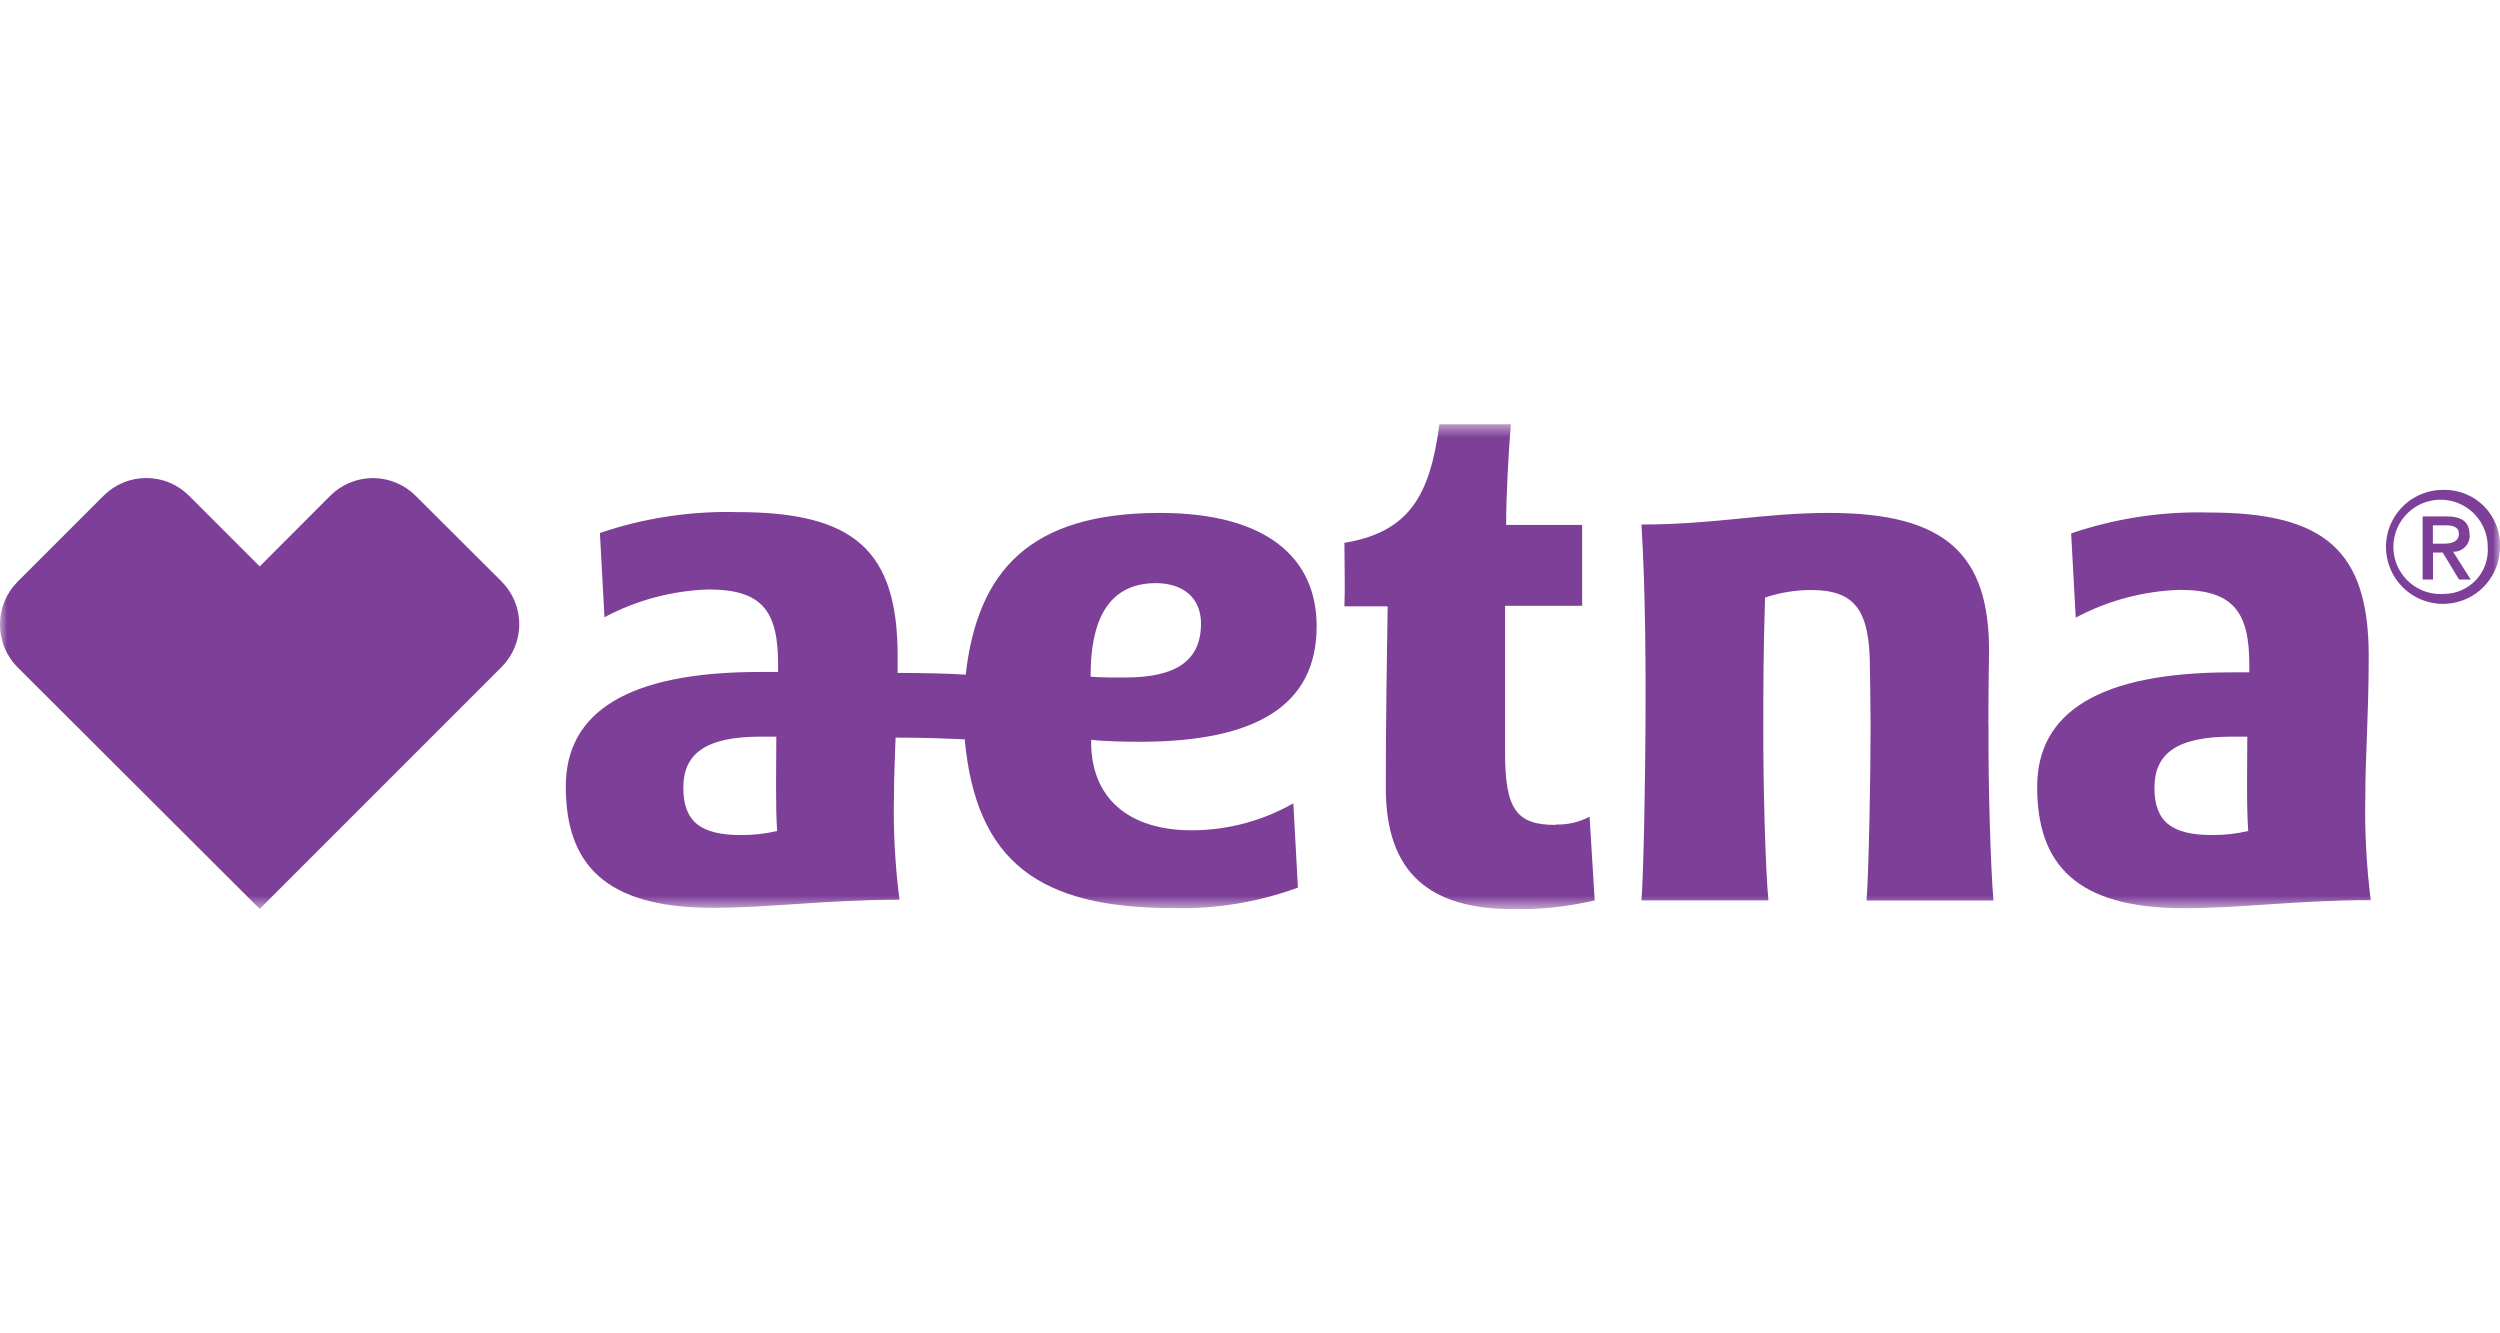 <svg width="180" height="96" viewBox="0 0 180 96" fill="none" xmlns="http://www.w3.org/2000/svg">
<rect width="180" height="96" fill="white"/>
<g clip-path="url(#clip0_4_3583)">
<mask id="mask0_4_3583" style="mask-type:luminance" maskUnits="userSpaceOnUse" x="0" y="30" width="180" height="36">
<path d="M180 30.506H0V65.44H180V30.506Z" fill="white"/>
</mask>
<g mask="url(#mask0_4_3583)">
<path d="M82.067 53.408C90.48 53.408 94.799 50.768 94.799 45.091C94.799 40.191 91.237 36.93 83.503 36.93C74.129 36.93 70.383 41.113 69.529 48.575C68.161 48.488 66.666 48.459 64.629 48.449C64.629 48.041 64.629 47.634 64.629 47.216C64.629 39.618 61.484 36.872 53.1 36.872C49.735 36.783 46.38 37.292 43.193 38.376L43.522 44.441C45.836 43.207 48.403 42.523 51.024 42.442C54.905 42.442 56.021 44.024 56.021 47.818V48.381H54.711C45.162 48.381 40.737 51.292 40.737 56.629C40.737 62.151 43.484 65.363 51.315 65.363C55.439 65.363 59.515 64.781 64.764 64.781C64.439 62.268 64.306 59.735 64.367 57.202C64.367 56.047 64.425 54.669 64.483 53.107C66.725 53.107 68.365 53.184 69.461 53.233C70.276 62.102 74.876 65.382 84.454 65.382C87.519 65.462 90.571 64.962 93.45 63.907L93.12 57.842C90.894 59.106 88.381 59.774 85.822 59.783C81.116 59.783 78.564 57.328 78.564 53.446V53.262C79.408 53.379 81.087 53.408 82.067 53.408ZM53.353 60.123C50.441 60.123 49.199 59.152 49.199 56.717C49.199 54.281 50.781 53.039 54.76 53.039C55.128 53.039 55.575 53.039 55.895 53.039C55.895 55.31 55.827 57.959 55.953 59.832C55.101 60.031 54.228 60.129 53.353 60.123ZM78.525 48.721V48.585C78.525 44.781 79.728 41.986 83.222 41.986C85.162 41.986 86.472 43.024 86.472 44.897C86.472 47.546 84.706 48.779 81.038 48.779C80.155 48.788 79.214 48.779 78.525 48.721ZM112.004 59.395C109.19 59.395 108.365 58.279 108.365 54.194V43.616H113.915V37.794H108.442C108.442 35.717 108.607 32.651 108.782 30.545H103.639C102.96 35.669 101.475 38.308 96.797 39.084C96.797 40.462 96.856 42.345 96.797 43.655H99.912C99.864 46.566 99.777 51.884 99.777 56.726C99.777 62.908 102.979 65.46 108.995 65.46C110.955 65.49 112.91 65.278 114.818 64.829L114.449 58.803C113.696 59.199 112.854 59.393 112.004 59.366V59.395ZM170.548 47.245C170.548 39.647 167.404 36.901 159.029 36.901C155.664 36.811 152.309 37.32 149.122 38.405L149.452 44.47C151.765 43.236 154.332 42.551 156.953 42.471C160.786 42.471 161.95 44.053 161.95 47.847V48.41H160.65C151.092 48.41 146.676 51.321 146.676 56.658C146.676 62.18 149.422 65.392 157.254 65.392C161.378 65.392 165.453 64.81 170.694 64.81C170.376 62.297 170.247 59.763 170.305 57.231C170.296 54.766 170.548 51.312 170.548 47.245ZM159.272 60.123C156.361 60.123 155.119 59.152 155.119 56.717C155.119 54.281 156.7 53.039 160.679 53.039C161.038 53.039 161.485 53.039 161.805 53.039C161.805 55.31 161.737 57.959 161.873 59.832C161.023 60.03 160.154 60.128 159.282 60.123H159.272ZM143.163 52.204C143.163 49.914 143.212 46.867 143.212 46.867C143.212 40.006 140.204 36.93 131.693 36.93C126.919 36.93 123.513 37.765 118.185 37.765C118.486 42.617 118.496 48.526 118.476 52.214C118.457 55.901 118.35 62.675 118.185 64.829H127.326C127.113 62.656 126.938 56.416 126.958 52.214C126.958 49.817 126.958 46.916 127.084 43.024C128.153 42.665 129.274 42.482 130.403 42.481C133.605 42.481 134.633 43.985 134.633 48.109C134.633 48.109 134.682 50.7 134.682 52.224C134.682 55.969 134.556 62.685 134.391 64.839H143.532C143.328 62.656 143.144 56.416 143.173 52.204H143.163ZM29.937 35.707C29.533 35.3 29.052 34.977 28.522 34.756C27.993 34.536 27.425 34.422 26.851 34.422C26.277 34.422 25.709 34.536 25.18 34.756C24.65 34.977 24.169 35.3 23.765 35.707L18.7 40.783L13.624 35.707C13.22 35.299 12.739 34.974 12.208 34.753C11.678 34.531 11.108 34.417 10.534 34.417C9.959 34.417 9.389 34.531 8.859 34.753C8.328 34.974 7.847 35.299 7.443 35.707L1.271 41.879C0.453 42.698 -0.006 43.808 -0.006 44.965C-0.006 46.122 0.453 47.232 1.271 48.051L18.7 65.441L36.108 48.032C36.926 47.213 37.386 46.103 37.386 44.946C37.386 43.788 36.926 42.679 36.108 41.86L29.937 35.707ZM177.807 38.492C177.807 37.571 177.244 37.182 176.147 37.182H174.43V41.724H175.177V39.783H175.876L177.05 41.724H177.894L176.623 39.725C176.785 39.731 176.947 39.702 177.098 39.641C177.249 39.581 177.385 39.488 177.498 39.371C177.61 39.254 177.697 39.114 177.752 38.961C177.807 38.808 177.829 38.645 177.816 38.483L177.807 38.492ZM175.167 39.152V37.823H176.07C176.516 37.823 177.04 37.891 177.04 38.434C177.04 38.978 176.545 39.143 175.992 39.143H175.148L175.167 39.152ZM175.982 35.271C175.167 35.253 174.365 35.479 173.679 35.92C172.992 36.36 172.452 36.995 172.128 37.743C171.804 38.492 171.71 39.32 171.859 40.121C172.007 40.923 172.391 41.663 172.961 42.246C173.532 42.829 174.263 43.228 175.062 43.394C175.86 43.559 176.69 43.483 177.445 43.176C178.2 42.868 178.846 42.342 179.301 41.665C179.757 40.988 180 40.191 180 39.376C180.017 38.84 179.925 38.307 179.731 37.807C179.537 37.308 179.244 36.853 178.87 36.47C178.496 36.087 178.048 35.783 177.553 35.577C177.059 35.371 176.528 35.267 175.992 35.271H175.982ZM175.982 42.762C175.301 42.815 174.621 42.661 174.028 42.321C173.436 41.981 172.96 41.47 172.663 40.855C172.366 40.24 172.26 39.55 172.361 38.875C172.462 38.2 172.764 37.57 173.228 37.069C173.692 36.568 174.296 36.218 174.961 36.066C175.627 35.913 176.323 35.964 176.959 36.214C177.595 36.462 178.141 36.898 178.526 37.462C178.911 38.026 179.117 38.693 179.117 39.376C179.147 39.806 179.089 40.238 178.946 40.646C178.804 41.053 178.579 41.427 178.286 41.744C177.993 42.061 177.639 42.315 177.244 42.49C176.85 42.666 176.424 42.758 175.992 42.762H175.982Z" fill="#7D3F98"/>
</g>
</g>
<defs>
<clipPath id="clip0_4_3583">
<rect width="180" height="36" fill="white" transform="translate(0 30)"/>
</clipPath>
</defs>
</svg>
